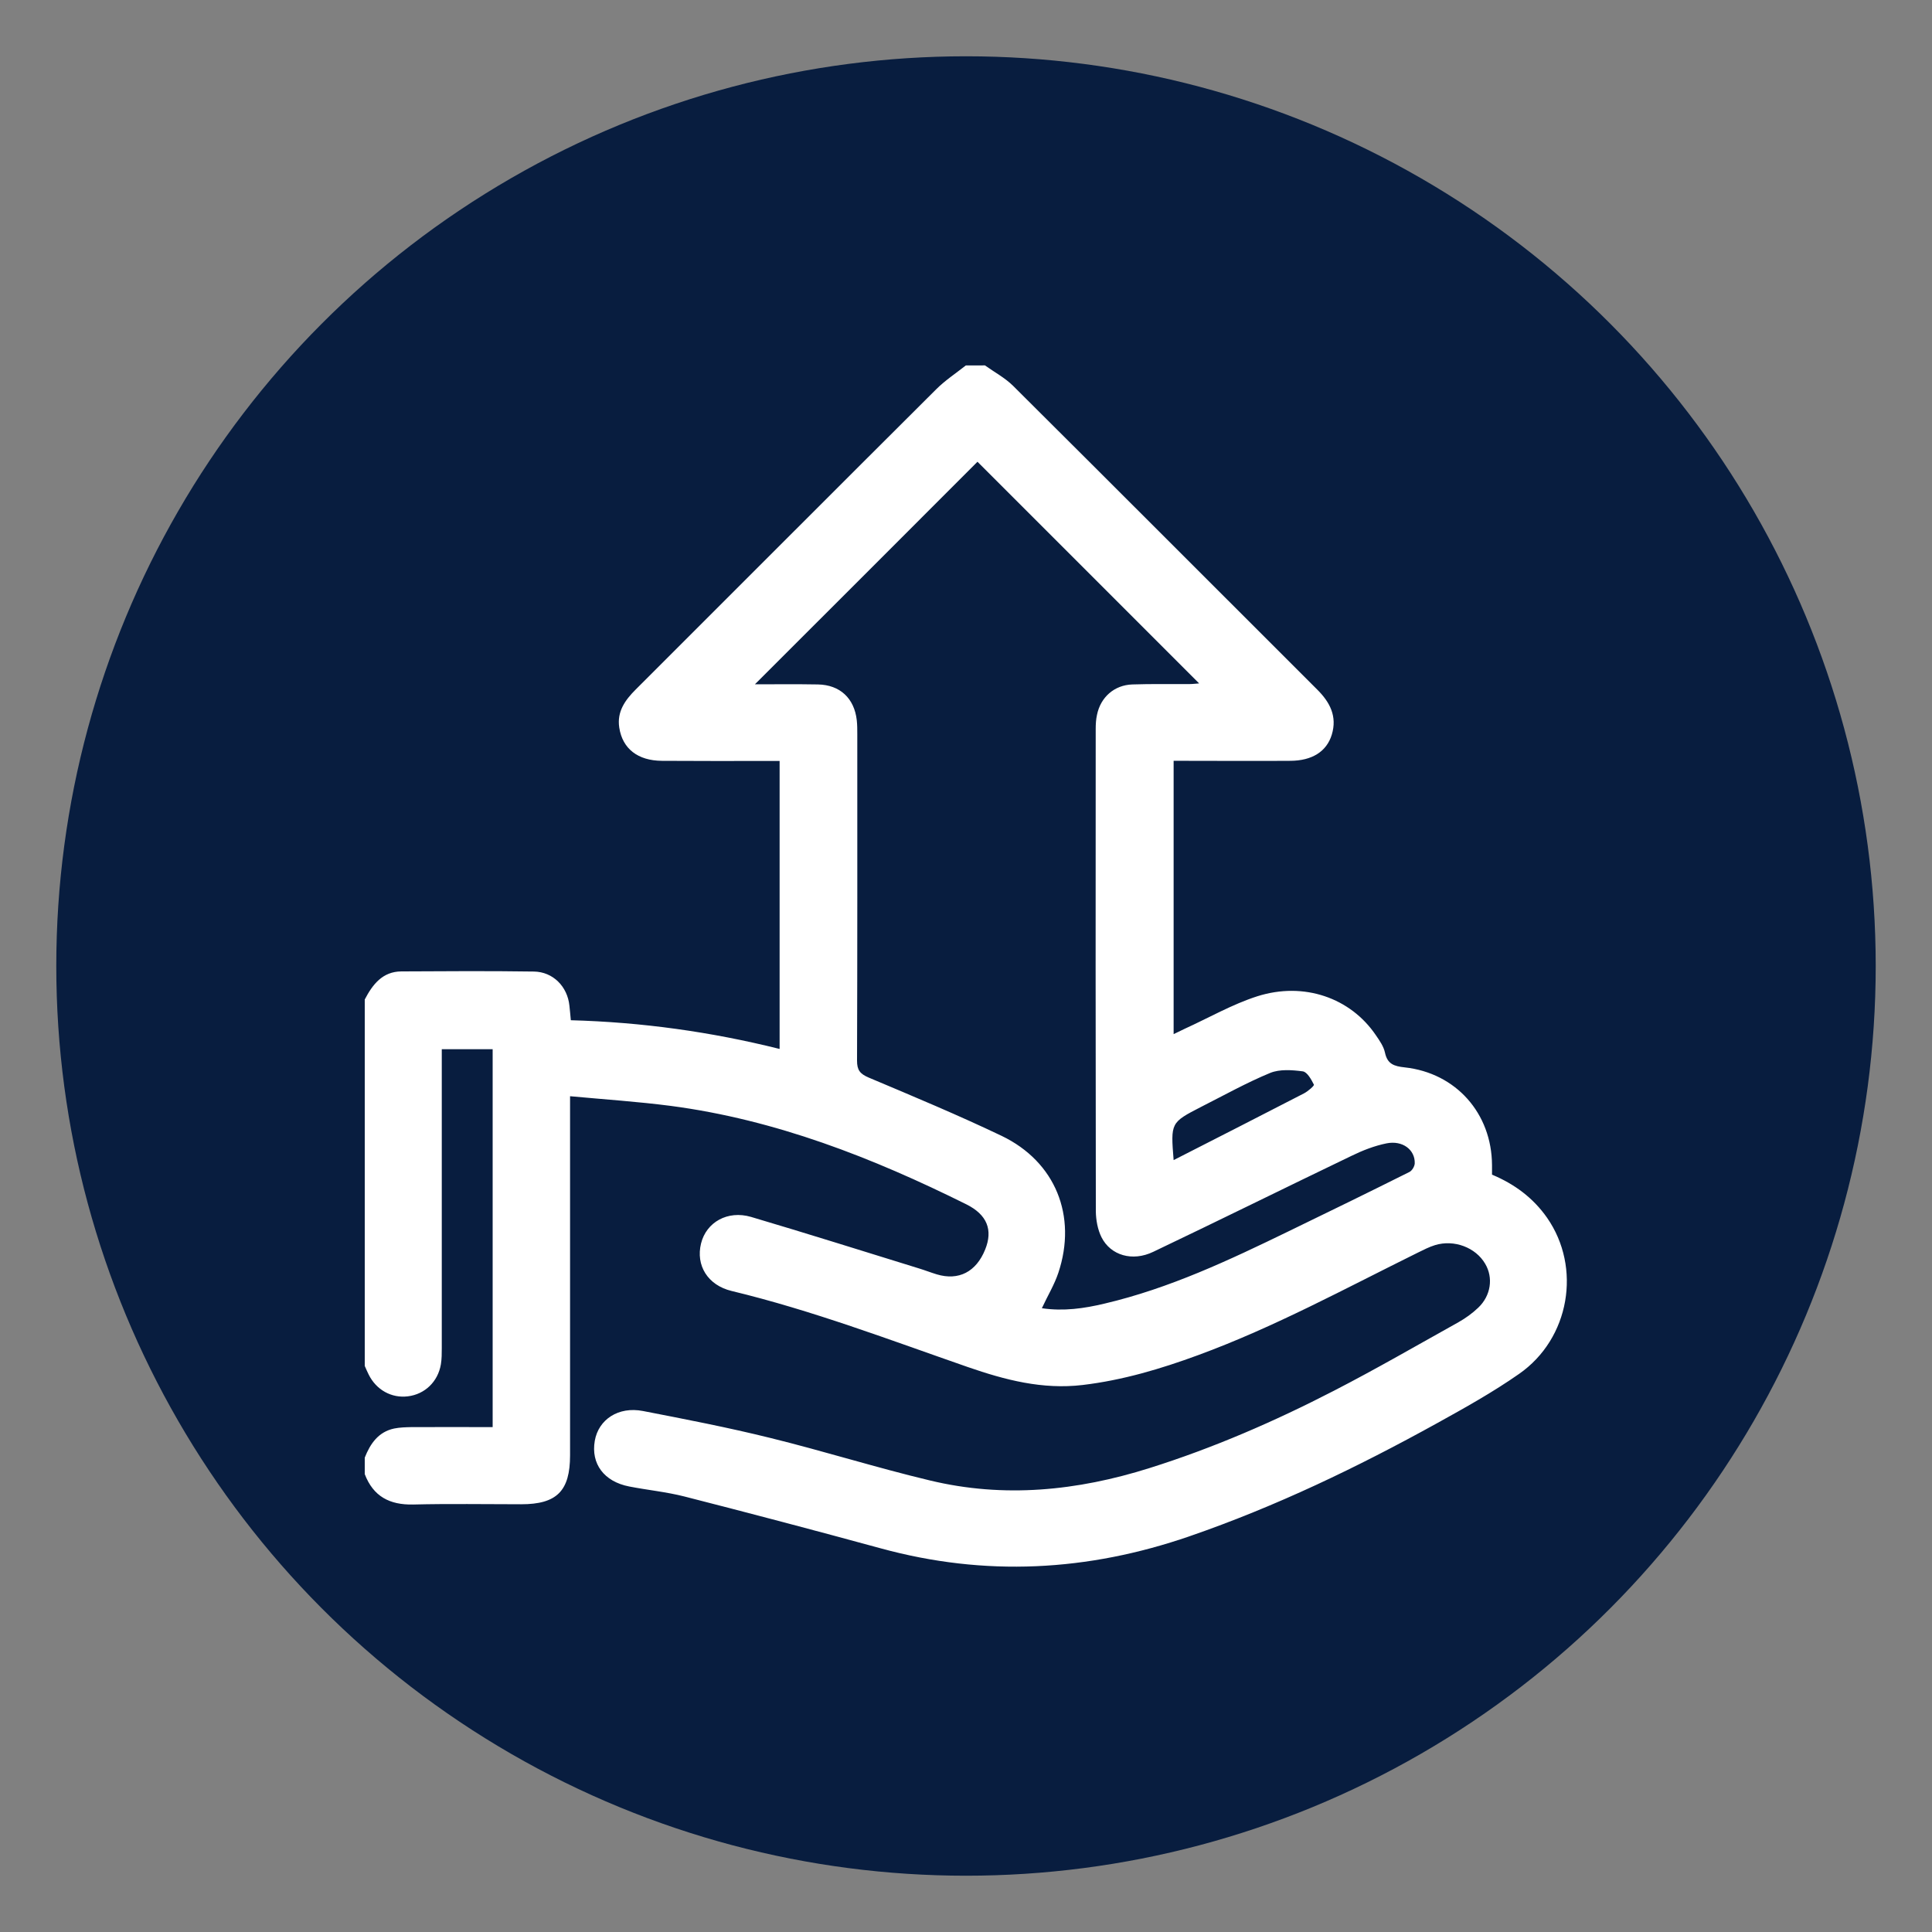 <?xml version="1.0" encoding="utf-8"?>
<!-- Generator: Adobe Illustrator 27.3.1, SVG Export Plug-In . SVG Version: 6.00 Build 0)  -->
<svg version="1.1" id="Layer_1" xmlns="http://www.w3.org/2000/svg" xmlns:xlink="http://www.w3.org/1999/xlink" x="0px" y="0px"
	 viewBox="0 0 150 150" style="enable-background:new 0 0 150 150;" xml:space="preserve">
<rect x="0" y="0" width="150" height="150" fill="#808080" stroke="none"/>
<style type="text/css">
	.st0{fill:#104D92;}
	.st1{fill:#090D1A;stroke:#E3E5E5;stroke-width:0.25;stroke-miterlimit:10;}
	.st2{opacity:0.37;fill:url(#SVGID_1_);}
	.st3{fill:#FFFFFF;}
	.st4{fill:#081D3F;}
	.st5{fill:url(#SVGID_00000137114318867136281180000014401078871692098456_);}
	.st6{fill:url(#SVGID_00000118355731062681008030000007118532489000948352_);}
	.st7{fill:url(#SVGID_00000046315818506299501740000011066664646368073384_);}
	.st8{fill:#E87029;}
	.st9{fill:none;stroke:#104D92;stroke-width:1.672;stroke-miterlimit:10;}
	.st10{fill:#20458B;}
	.st11{fill:none;stroke:#293D88;stroke-width:0.71;stroke-miterlimit:10;}
	.st12{fill:none;stroke:#293D88;stroke-width:0.645;stroke-miterlimit:10;}
	.st13{fill:#C2C4CE;}
	.st14{fill:#6C85DD;}
	.st15{fill:none;stroke:#C2C4CE;stroke-width:0.75;stroke-miterlimit:10;}
	.st16{fill:none;stroke:#000000;stroke-width:3;stroke-miterlimit:10;}
	.st17{fill:#6C85DD;stroke:#8E2DE2;stroke-miterlimit:10;}
	.st18{fill:#EA0303;}
	.st19{fill:#F72C03;}
	.st20{fill:#F9E208;}
	.st21{fill:#FFF316;}
	.st22{fill:none;stroke:#081D3F;stroke-width:9;stroke-miterlimit:10;}
	.st23{fill:none;stroke:#081D3F;stroke-width:11;stroke-miterlimit:10;}
	.st24{fill:none;stroke:#000000;stroke-width:8;stroke-miterlimit:10;}
	.st25{clip-path:url(#SVGID_00000152969974545832240540000000229070104387448480_);fill:#081D3F;}
	.st26{clip-path:url(#SVGID_00000176732440039582379300000002322654512818326202_);fill:#03132B;}
	.st27{clip-path:url(#SVGID_00000046332872350332860540000017326813798717463215_);fill:#081D3F;}
	.st28{fill:#081D3F;stroke:#081D3F;stroke-miterlimit:10;}
	.st29{fill:none;stroke:#FFFFFF;stroke-width:11;stroke-miterlimit:10;}
	.st30{fill-rule:evenodd;clip-rule:evenodd;fill:#081D3F;}
	.st31{enable-background:new    ;}
	.st32{fill:none;stroke:#FFFFFF;stroke-width:0.5;stroke-miterlimit:10;}
	.st33{fill:url(#SVGID_00000148642436653421517210000009240703539499755701_);}
	.st34{fill:url(#SVGID_00000050645346361631163860000017731397076846168486_);}
	.st35{fill:none;}
	.st36{fill:none;stroke:#3C1558;stroke-miterlimit:10;}
	.st37{fill:none;stroke:#3C1558;stroke-miterlimit:10;stroke-dasharray:3.007,3.007;}
	.st38{fill:#3C1558;}
	.st39{fill:#011C40;}
	.st40{clip-path:url(#SVGID_00000094604886898744962860000016264008823508836024_);fill:#FFFFFF;}
	.st41{fill:none;stroke:#FFFFFF;stroke-width:10;stroke-miterlimit:10;}
	.st42{fill:none;stroke:#FFFFFF;stroke-width:50;stroke-miterlimit:10;}
	.st43{fill:none;stroke:#FFFFFF;stroke-width:30;stroke-miterlimit:10;}
	.st44{fill:#E2E2E2;}
	.st45{fill:none;stroke:#FFFFFF;stroke-width:9;stroke-miterlimit:10;}
	.st46{fill:none;stroke:#FFFFFF;stroke-width:3;stroke-miterlimit:10;}
	.st47{fill:#3BDD0E;}
	.st48{fill:url(#SVGID_00000049922380656570702020000001247888761408127128_);}
	.st49{fill:url(#SVGID_00000021092565271716620550000008641887070564293016_);}
	.st50{fill:url(#SVGID_00000132066464336100931210000004328904816402472865_);}
	.st51{fill:url(#SVGID_00000018927029518262027090000009485726514941700244_);}
	.st52{fill:url(#SVGID_00000039098562724780425740000005260353403612286909_);}
	.st53{fill:url(#SVGID_00000023968107471573215640000010376207683107898029_);}
	.st54{fill:url(#SVGID_00000093178436067258906140000004143859299515755184_);}
	.st55{fill:url(#SVGID_00000136376650816026494630000012732004352086138785_);}
	.st56{fill:url(#SVGID_00000117674910704407789170000015111039263791173032_);}
	.st57{fill:url(#SVGID_00000077324139518377598780000001695355819132290227_);}
	.st58{fill:url(#SVGID_00000070815088239342528440000004528313364390781312_);}
	.st59{fill:url(#SVGID_00000024687086041807809260000017038833933396454798_);}
	.st60{fill:url(#SVGID_00000110468399503898730020000004539736474025778611_);}
	.st61{fill:url(#SVGID_00000160895466772995985170000009826936415285491894_);}
	.st62{fill:url(#SVGID_00000054261617445220537360000016226149058541776296_);}
	.st63{fill:url(#SVGID_00000112590903843161777250000017880634214040856470_);}
	.st64{fill:url(#SVGID_00000091011256786596487650000015153577152524990364_);}
	.st65{fill:url(#SVGID_00000163778221084909505630000002075953304982325401_);}
	.st66{fill:url(#SVGID_00000013883439377584106060000012056312235542437281_);}
	.st67{fill:url(#SVGID_00000026121645115269621930000016800695111796605856_);}
	.st68{fill:url(#SVGID_00000139996954297343717680000012727231802821331363_);}
	.st69{fill:url(#SVGID_00000131330852839283747190000015305935390788576896_);}
	.st70{fill:url(#SVGID_00000020390449917552973550000001386015113970779806_);}
	.st71{fill:url(#SVGID_00000131364866479854060790000001723033197959505318_);}
	.st72{fill:url(#SVGID_00000162345848612351471460000008201150565598617740_);}
	.st73{fill:url(#SVGID_00000003084415285768755100000005271074216961886391_);}
	.st74{fill:url(#SVGID_00000039833804426920387380000005960044049645276810_);}
	.st75{fill:url(#SVGID_00000090998796364359433980000008287346750657860528_);}
	.st76{fill:url(#SVGID_00000024708862471825037880000013618858220546340012_);}
	.st77{fill:url(#SVGID_00000161596708731107221970000009980750198241149873_);}
	.st78{fill:url(#SVGID_00000040547014528626172930000008432984335337244584_);}
	.st79{fill:url(#SVGID_00000115473156478936314250000017200352397601483166_);}
	.st80{fill:url(#SVGID_00000157289420494336727710000008868528435157887639_);}
	.st81{fill:url(#SVGID_00000141445745725403695850000008354346436918398611_);}
	.st82{fill:url(#SVGID_00000032623621013602024940000006407318765606375079_);}
	.st83{fill-rule:evenodd;clip-rule:evenodd;fill:url(#SVGID_00000056408813817953619730000010105234891435359106_);}
	.st84{fill:#FFFFFF;stroke:#FFFFFF;stroke-miterlimit:10;}
</style>
<circle class="st4" cx="75" cy="75" r="70.63"/>
<g>
	<path class="st3" d="M76.47,28.37c0.73,0.52,1.55,0.96,2.18,1.58c7.88,7.84,15.74,15.72,23.61,23.58c1,0.99,1.57,2.09,1.14,3.51
		c-0.4,1.31-1.53,2.02-3.21,2.03c-2.67,0.02-5.35,0-8.02,0c-0.33,0-0.66,0-1.05,0c0,7.08,0,14.09,0,21.22
		c0.31-0.15,0.59-0.29,0.87-0.42c1.87-0.85,3.69-1.9,5.63-2.52c3.63-1.15,7.24,0.13,9.2,3.02c0.29,0.42,0.61,0.88,0.71,1.36
		c0.19,0.89,0.71,1.05,1.52,1.14c3.99,0.43,6.77,3.57,6.79,7.59c0,0.24,0,0.48,0,0.74c1.75,0.73,3.2,1.81,4.27,3.34
		c2.7,3.87,1.77,9.39-2.17,12.13c-2.03,1.42-4.22,2.64-6.39,3.84c-6.17,3.41-12.49,6.45-19.18,8.76c-7.93,2.74-15.89,3.16-24,0.94
		c-5.06-1.38-10.13-2.72-15.22-4.02c-1.41-0.36-2.87-0.5-4.3-0.78c-1.96-0.38-2.98-1.77-2.67-3.55c0.29-1.65,1.83-2.68,3.74-2.31
		c3.3,0.64,6.61,1.28,9.88,2.09c4.15,1.02,8.24,2.31,12.39,3.3c5.76,1.39,11.45,0.81,17.06-0.96c4.96-1.56,9.72-3.63,14.33-6.01
		c3.26-1.68,6.44-3.52,9.65-5.31c0.55-0.31,1.08-0.69,1.54-1.13c0.99-0.94,1.18-2.33,0.54-3.41c-0.74-1.27-2.41-1.9-3.89-1.45
		c-0.46,0.14-0.9,0.37-1.33,0.58c-5.63,2.78-11.15,5.79-17.06,7.96c-2.91,1.07-5.86,1.95-8.97,2.32c-3.12,0.37-6.02-0.39-8.91-1.39
		c-6.07-2.11-12.08-4.4-18.35-5.91c-1.86-0.45-2.79-1.99-2.37-3.69c0.41-1.65,2.06-2.59,3.88-2.06c4.36,1.29,8.7,2.66,13.04,4
		c0.46,0.14,0.92,0.32,1.38,0.46c1.7,0.51,3.06-0.19,3.76-1.93c0.61-1.51,0.16-2.7-1.47-3.51c-7.29-3.62-14.81-6.57-22.95-7.64
		c-2.55-0.33-5.12-0.5-7.81-0.75c0,0.57,0,0.96,0,1.35c0,8.84,0,17.69,0,26.53c0,2.77-1.03,3.8-3.79,3.8c-2.8,0-5.59-0.05-8.39,0.02
		c-1.83,0.04-3.1-0.63-3.76-2.36c0-0.43,0-0.85,0-1.28c0.43-1.09,1.06-2,2.28-2.26c0.44-0.09,0.9-0.1,1.35-0.11
		c2.09-0.01,4.17,0,6.3,0c0-9.84,0-19.57,0-29.34c-1.32,0-2.61,0-3.95,0c0,0.43,0,0.79,0,1.15c0,7.35,0,14.7,0,22.05
		c0,0.42,0,0.85-0.07,1.27c-0.23,1.35-1.25,2.32-2.56,2.48c-1.27,0.16-2.46-0.5-3.05-1.7c-0.11-0.21-0.2-0.44-0.3-0.66
		c0-9.48,0-18.96,0-28.45c0.61-1.17,1.38-2.17,2.84-2.18c3.43-0.02,6.86-0.04,10.29,0.01c1.49,0.02,2.61,1.17,2.76,2.65
		c0.04,0.35,0.07,0.71,0.11,1.13c5.51,0.15,10.89,0.9,16.21,2.23c0-7.49,0-14.86,0-22.36c-0.36,0-0.69,0-1.02,0
		c-2.7,0-5.4,0.01-8.11-0.01c-1.88-0.01-3.07-0.94-3.32-2.58c-0.19-1.24,0.45-2.13,1.28-2.96c7.78-7.77,15.54-15.55,23.33-23.31
		c0.69-0.69,1.53-1.24,2.3-1.85C75.5,28.37,75.99,28.37,76.47,28.37z M58.61,53.13c1.57,0,3.23-0.02,4.89,0.01
		c1.72,0.03,2.83,1.08,3.02,2.78c0.04,0.36,0.04,0.73,0.04,1.09c0,8.45,0.01,16.89-0.02,25.34c0,0.72,0.22,1.02,0.9,1.31
		c3.46,1.46,6.94,2.91,10.33,4.53c4.18,2.01,5.87,6.22,4.4,10.63c-0.31,0.93-0.83,1.78-1.28,2.75c1.68,0.25,3.28,0.02,4.87-0.36
		c5.03-1.18,9.67-3.37,14.28-5.61c3.14-1.52,6.27-3.05,9.39-4.61c0.2-0.1,0.4-0.43,0.41-0.67c0.03-1.05-0.94-1.8-2.19-1.55
		c-0.94,0.19-1.86,0.55-2.72,0.97c-5.14,2.47-10.25,5-15.39,7.45c-1.62,0.78-3.31,0.28-4.02-1.13c-0.3-0.6-0.43-1.34-0.44-2.01
		c-0.02-12.49-0.02-24.98-0.01-37.46c0-0.36,0.02-0.73,0.1-1.09c0.28-1.37,1.34-2.31,2.74-2.36c1.49-0.05,2.98-0.02,4.47-0.03
		c0.25,0,0.51-0.04,0.72-0.05c-5.79-5.79-11.56-11.57-17.21-17.21C70.19,41.56,64.41,47.34,58.61,53.13z M91.12,90.07
		c3.45-1.76,6.79-3.46,10.12-5.18c0.31-0.16,0.82-0.6,0.77-0.68c-0.2-0.4-0.52-0.98-0.86-1.03c-0.83-0.11-1.79-0.18-2.53,0.12
		c-1.84,0.76-3.59,1.74-5.37,2.64C90.88,87.16,90.89,87.17,91.12,90.07z"/>
</g>
</svg>

